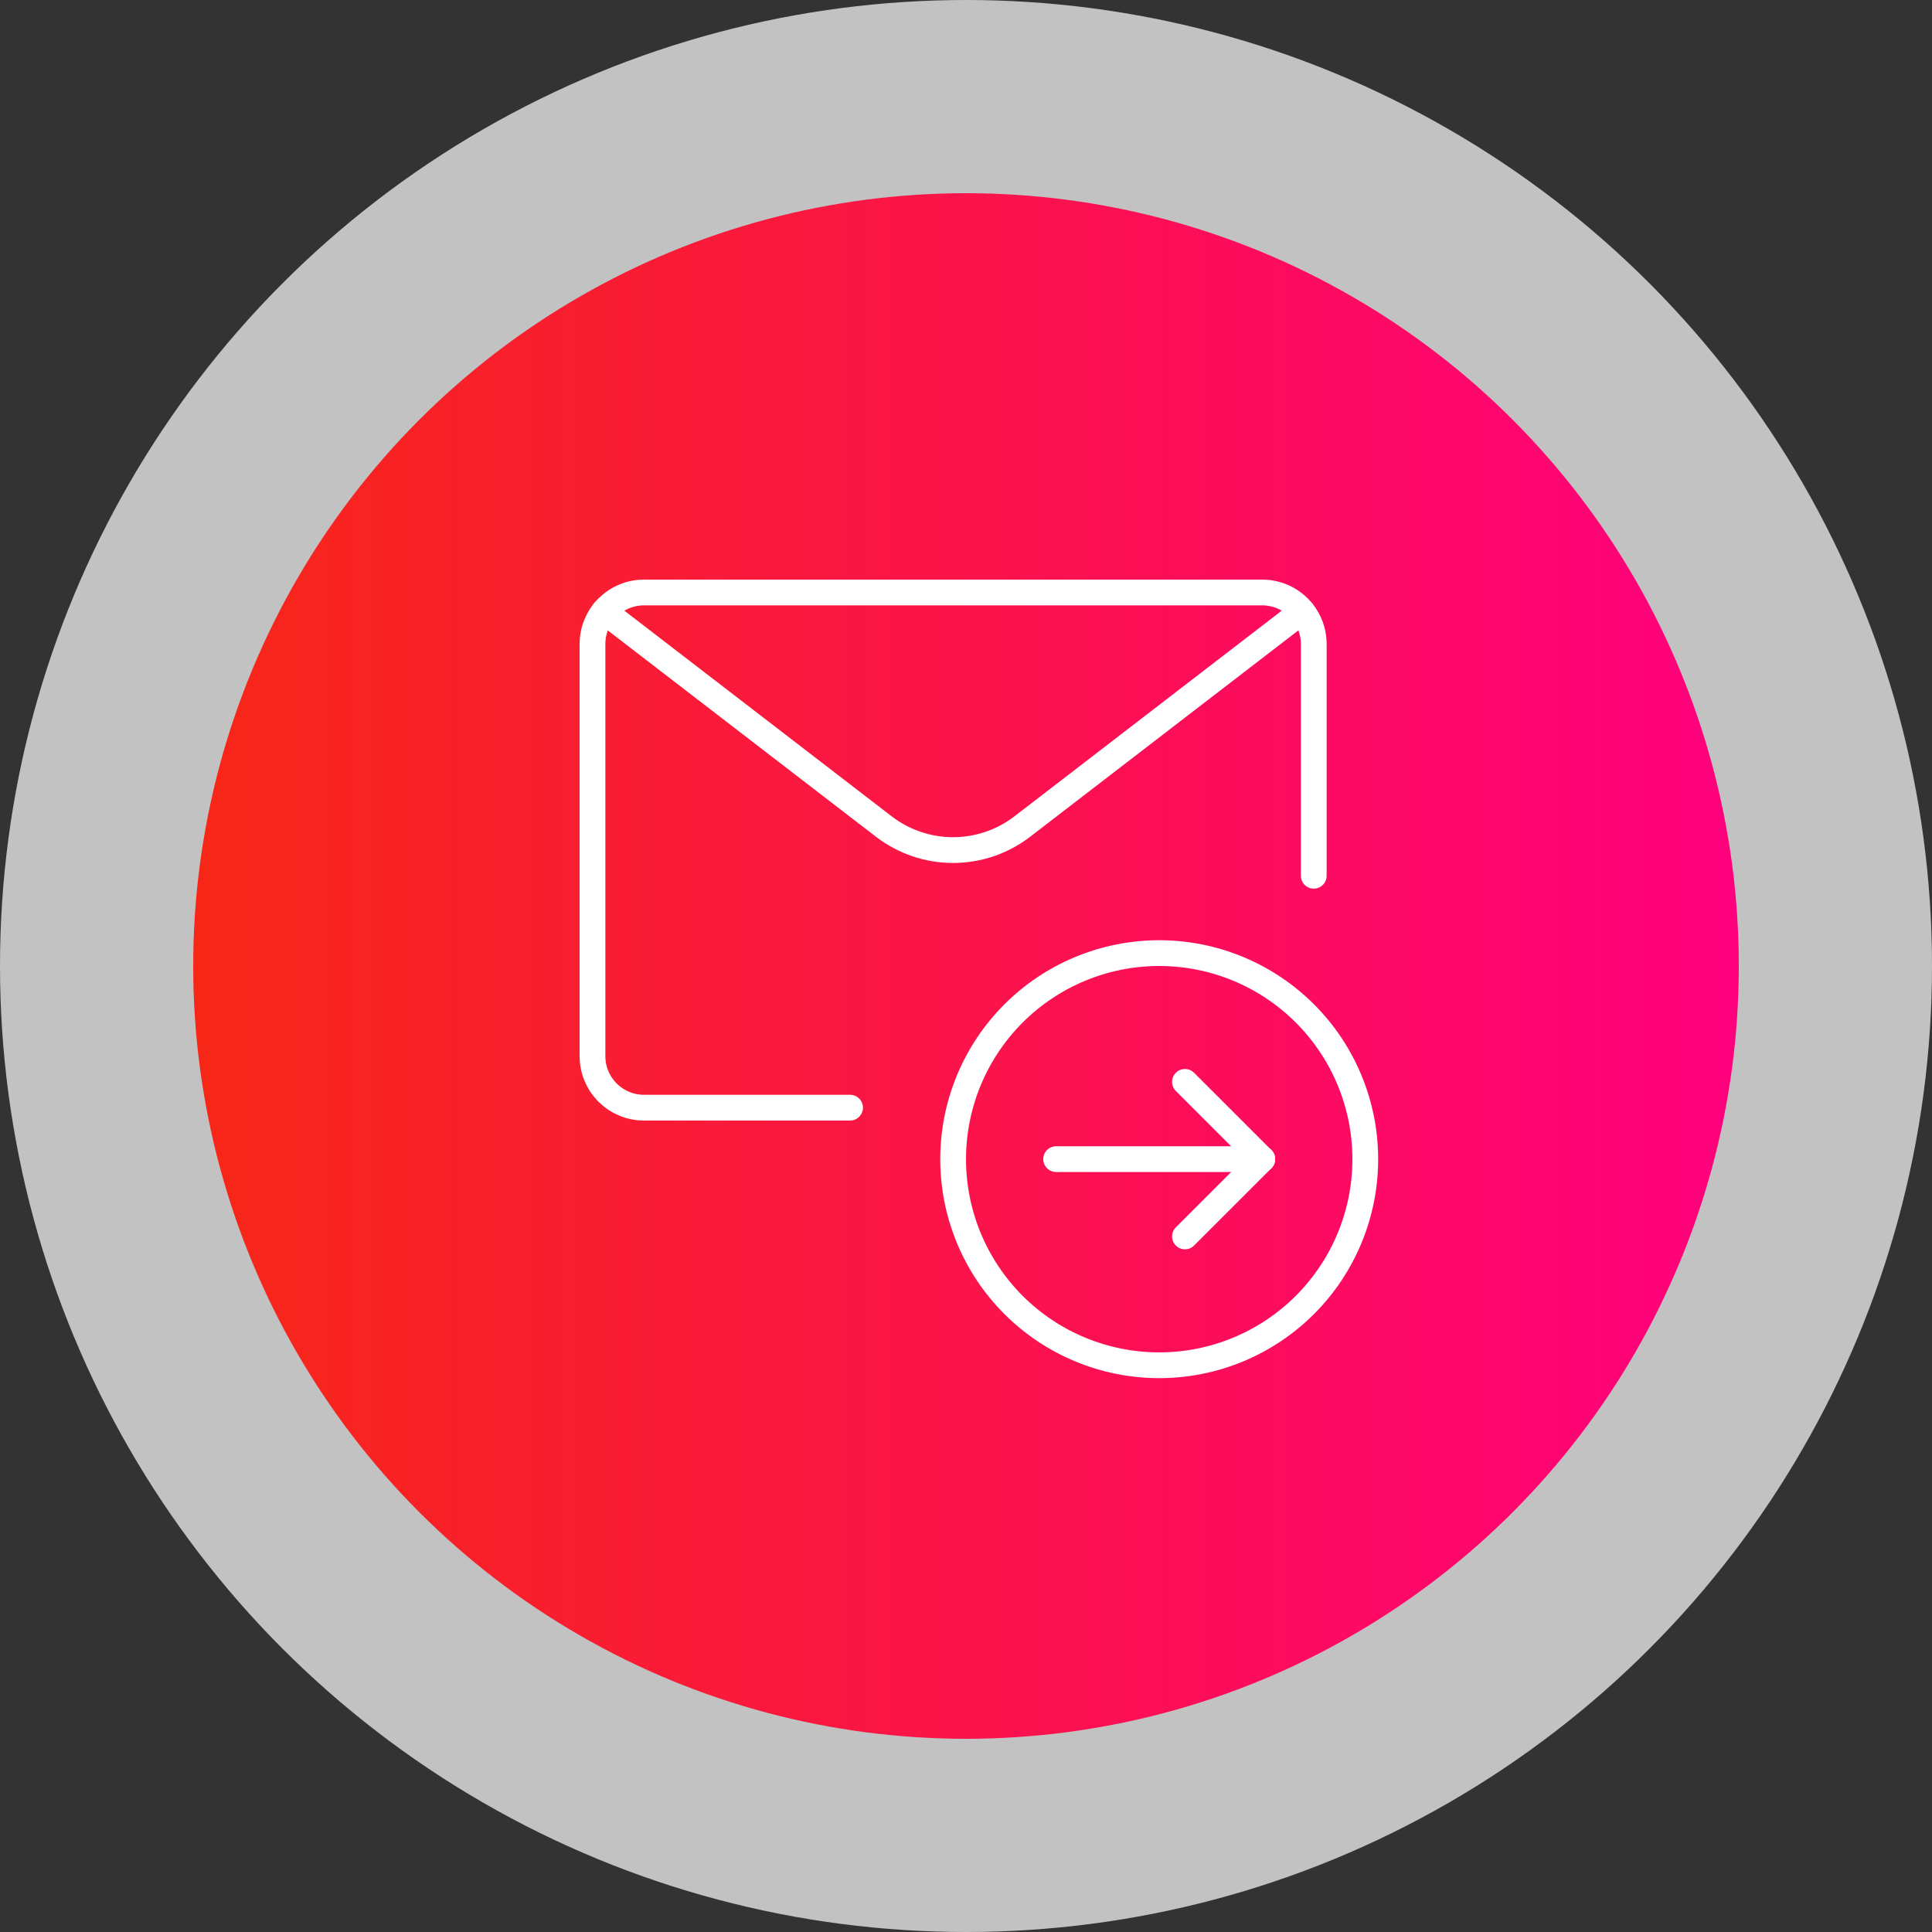 <svg width="150" height="150" viewBox="0 0 150 150" fill="none" xmlns="http://www.w3.org/2000/svg">
<rect x="0" y="0" width="150" height="150" fill="#333333" stroke="none"/>
<circle cx="75" cy="75" r="75" fill="white" fill-opacity="0.7"/>
<circle cx="75" cy="75" r="60" fill="url(#paint0_linear_2397_3985)"/>
<path d="M74.001 89.999C74.001 94.243 75.687 98.312 78.687 101.313C81.688 104.313 85.757 105.999 90.001 105.999C94.244 105.999 98.314 104.313 101.314 101.313C104.315 98.312 106 94.243 106 89.999C106 85.756 104.315 81.686 101.314 78.686C98.314 75.685 94.244 73.999 90.001 73.999C85.757 73.999 81.688 75.685 78.687 78.686C75.687 81.686 74.001 85.756 74.001 89.999Z" stroke="white" stroke-width="2" stroke-linecap="round" stroke-linejoin="round"/>
<path d="M81.997 89.995H97.997" stroke="white" stroke-width="2" stroke-linecap="round" stroke-linejoin="round"/>
<path d="M97.999 89.997L91.999 95.997" stroke="white" stroke-width="2" stroke-linecap="round" stroke-linejoin="round"/>
<path d="M97.999 89.996L91.999 83.996" stroke="white" stroke-width="2" stroke-linecap="round" stroke-linejoin="round"/>
<path d="M65.999 85.999H50C48.939 85.999 47.922 85.578 47.172 84.828C46.421 84.077 46 83.06 46 81.999V50C46 48.939 46.421 47.922 47.172 47.172C47.922 46.421 48.939 46 50 46H97.999C99.059 46 100.077 46.421 100.827 47.172C101.577 47.922 101.999 48.939 101.999 50V67.994" stroke="white" stroke-width="2" stroke-linecap="round" stroke-linejoin="round"/>
<path d="M101.088 47.462L79.372 64.171C77.83 65.357 75.939 66 73.994 66C72.049 66 70.159 65.357 68.617 64.171L46.9 47.462" stroke="white" stroke-width="2" stroke-linecap="round" stroke-linejoin="round"/>
<defs>
<linearGradient id="paint0_linear_2397_3985" x1="15" y1="75" x2="135" y2="75" gradientUnits="userSpaceOnUse">
<stop stop-color="#F72717"/>
<stop offset="1" stop-color="#FF007D"/>
</linearGradient>
</defs>
</svg>
